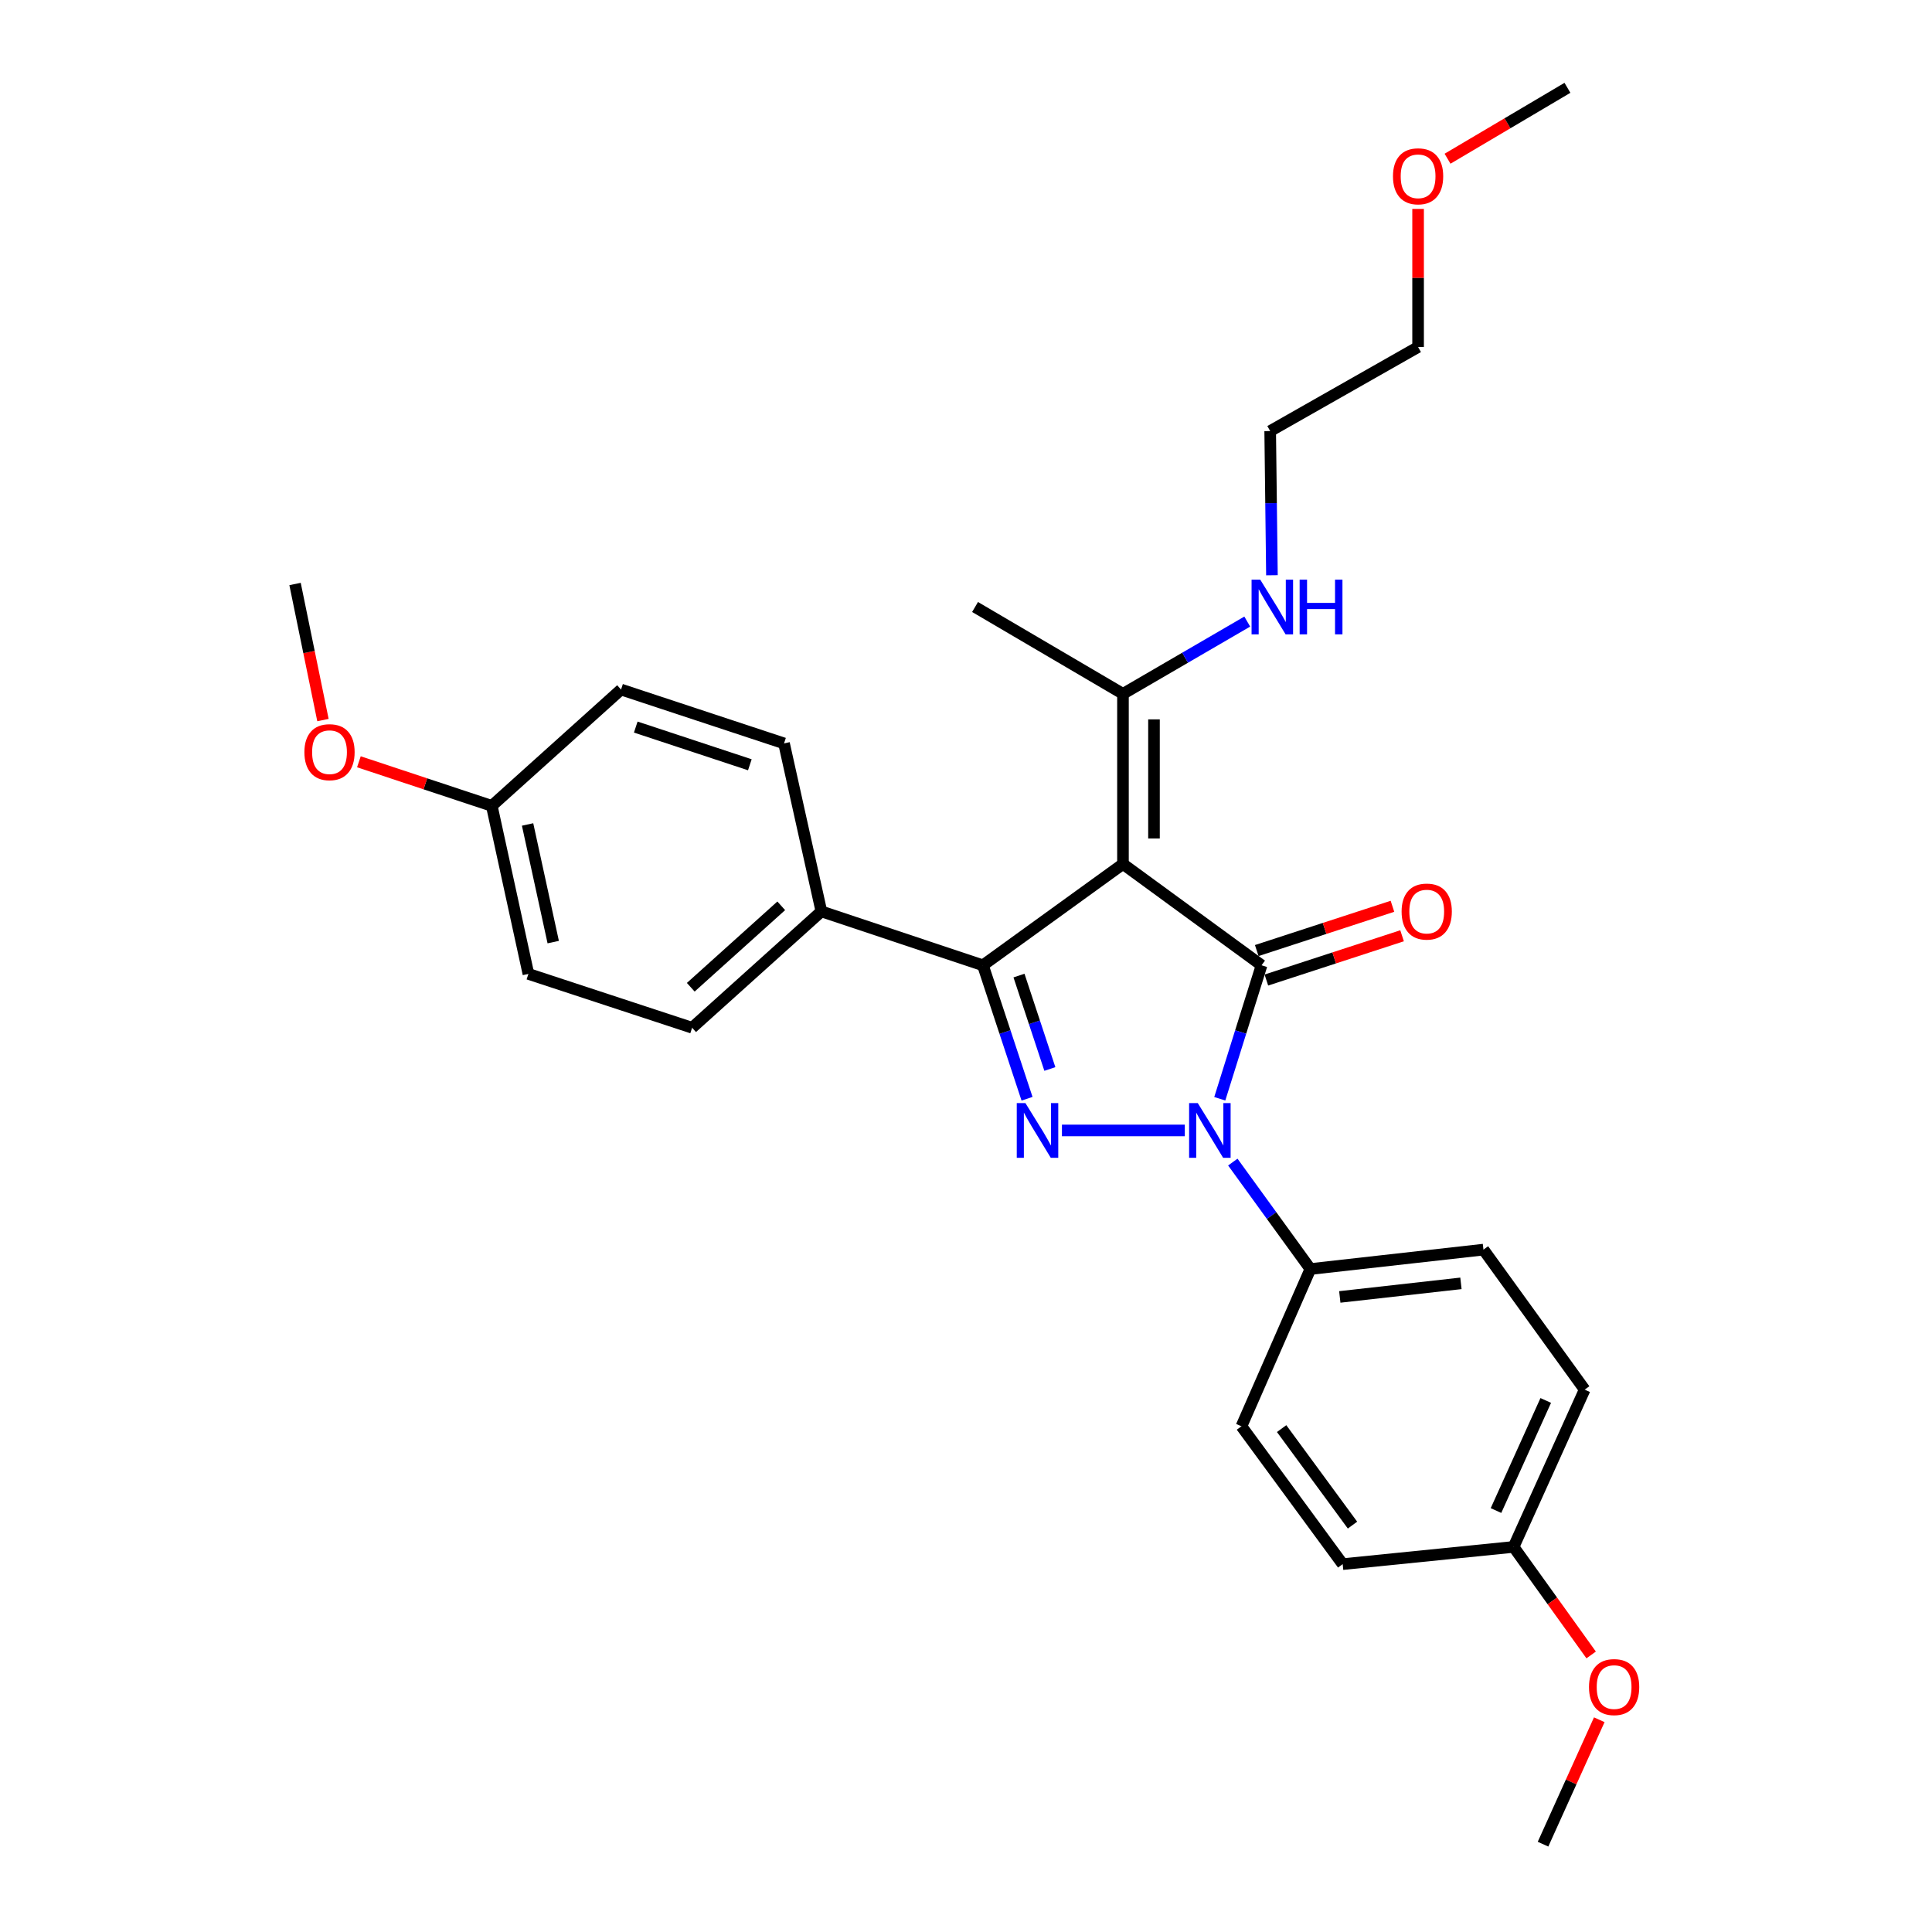 <?xml version='1.0' encoding='iso-8859-1'?>
<svg version='1.1' baseProfile='full'
              xmlns='http://www.w3.org/2000/svg'
                      xmlns:rdkit='http://www.rdkit.org/xml'
                      xmlns:xlink='http://www.w3.org/1999/xlink'
                  xml:space='preserve'
width='1000px' height='1000px' viewBox='0 0 1000 1000'>
<!-- END OF HEADER -->
<rect style='opacity:1.0;fill:#FFFFFF;stroke:none' width='1000' height='1000' x='0' y='0'> </rect>
<path class='bond-0' d='M 581.249,447.213 L 652.978,499.634' style='fill:none;fill-rule:evenodd;stroke:#000000;stroke-width:6px;stroke-linecap:butt;stroke-linejoin:miter;stroke-opacity:1' />
<path class='bond-3' d='M 581.249,447.213 L 508.761,499.634' style='fill:none;fill-rule:evenodd;stroke:#000000;stroke-width:6px;stroke-linecap:butt;stroke-linejoin:miter;stroke-opacity:1' />
<path class='bond-4' d='M 581.249,447.213 L 581.249,359.136' style='fill:none;fill-rule:evenodd;stroke:#000000;stroke-width:6px;stroke-linecap:butt;stroke-linejoin:miter;stroke-opacity:1' />
<path class='bond-4' d='M 597.302,434.001 L 597.302,372.348' style='fill:none;fill-rule:evenodd;stroke:#000000;stroke-width:6px;stroke-linecap:butt;stroke-linejoin:miter;stroke-opacity:1' />
<path class='bond-1' d='M 652.978,499.634 L 642.167,534.175' style='fill:none;fill-rule:evenodd;stroke:#000000;stroke-width:6px;stroke-linecap:butt;stroke-linejoin:miter;stroke-opacity:1' />
<path class='bond-1' d='M 642.167,534.175 L 631.357,568.717' style='fill:none;fill-rule:evenodd;stroke:#0000FF;stroke-width:6px;stroke-linecap:butt;stroke-linejoin:miter;stroke-opacity:1' />
<path class='bond-7' d='M 655.468,507.265 L 690.589,495.808' style='fill:none;fill-rule:evenodd;stroke:#000000;stroke-width:6px;stroke-linecap:butt;stroke-linejoin:miter;stroke-opacity:1' />
<path class='bond-7' d='M 690.589,495.808 L 725.71,484.352' style='fill:none;fill-rule:evenodd;stroke:#FF0000;stroke-width:6px;stroke-linecap:butt;stroke-linejoin:miter;stroke-opacity:1' />
<path class='bond-7' d='M 650.489,492.004 L 685.61,480.547' style='fill:none;fill-rule:evenodd;stroke:#000000;stroke-width:6px;stroke-linecap:butt;stroke-linejoin:miter;stroke-opacity:1' />
<path class='bond-7' d='M 685.61,480.547 L 720.732,469.09' style='fill:none;fill-rule:evenodd;stroke:#FF0000;stroke-width:6px;stroke-linecap:butt;stroke-linejoin:miter;stroke-opacity:1' />
<path class='bond-5' d='M 638.102,601.491 L 658.177,629.168' style='fill:none;fill-rule:evenodd;stroke:#0000FF;stroke-width:6px;stroke-linecap:butt;stroke-linejoin:miter;stroke-opacity:1' />
<path class='bond-5' d='M 658.177,629.168 L 678.253,656.845' style='fill:none;fill-rule:evenodd;stroke:#000000;stroke-width:6px;stroke-linecap:butt;stroke-linejoin:miter;stroke-opacity:1' />
<path class='bond-28' d='M 613.253,585.116 L 549.66,585.116' style='fill:none;fill-rule:evenodd;stroke:#0000FF;stroke-width:6px;stroke-linecap:butt;stroke-linejoin:miter;stroke-opacity:1' />
<path class='bond-2' d='M 531.59,568.705 L 520.176,534.17' style='fill:none;fill-rule:evenodd;stroke:#0000FF;stroke-width:6px;stroke-linecap:butt;stroke-linejoin:miter;stroke-opacity:1' />
<path class='bond-2' d='M 520.176,534.17 L 508.761,499.634' style='fill:none;fill-rule:evenodd;stroke:#000000;stroke-width:6px;stroke-linecap:butt;stroke-linejoin:miter;stroke-opacity:1' />
<path class='bond-2' d='M 543.408,553.307 L 535.418,529.132' style='fill:none;fill-rule:evenodd;stroke:#0000FF;stroke-width:6px;stroke-linecap:butt;stroke-linejoin:miter;stroke-opacity:1' />
<path class='bond-2' d='M 535.418,529.132 L 527.428,504.957' style='fill:none;fill-rule:evenodd;stroke:#000000;stroke-width:6px;stroke-linecap:butt;stroke-linejoin:miter;stroke-opacity:1' />
<path class='bond-6' d='M 508.761,499.634 L 425.144,471.747' style='fill:none;fill-rule:evenodd;stroke:#000000;stroke-width:6px;stroke-linecap:butt;stroke-linejoin:miter;stroke-opacity:1' />
<path class='bond-12' d='M 581.249,359.136 L 613.413,340.431' style='fill:none;fill-rule:evenodd;stroke:#000000;stroke-width:6px;stroke-linecap:butt;stroke-linejoin:miter;stroke-opacity:1' />
<path class='bond-12' d='M 613.413,340.431 L 645.577,321.725' style='fill:none;fill-rule:evenodd;stroke:#0000FF;stroke-width:6px;stroke-linecap:butt;stroke-linejoin:miter;stroke-opacity:1' />
<path class='bond-21' d='M 581.249,359.136 L 504.686,314.179' style='fill:none;fill-rule:evenodd;stroke:#000000;stroke-width:6px;stroke-linecap:butt;stroke-linejoin:miter;stroke-opacity:1' />
<path class='bond-8' d='M 678.253,656.845 L 767.828,646.803' style='fill:none;fill-rule:evenodd;stroke:#000000;stroke-width:6px;stroke-linecap:butt;stroke-linejoin:miter;stroke-opacity:1' />
<path class='bond-8' d='M 693.477,671.292 L 756.18,664.263' style='fill:none;fill-rule:evenodd;stroke:#000000;stroke-width:6px;stroke-linecap:butt;stroke-linejoin:miter;stroke-opacity:1' />
<path class='bond-9' d='M 678.253,656.845 L 642.571,738.242' style='fill:none;fill-rule:evenodd;stroke:#000000;stroke-width:6px;stroke-linecap:butt;stroke-linejoin:miter;stroke-opacity:1' />
<path class='bond-10' d='M 425.144,471.747 L 358.239,531.963' style='fill:none;fill-rule:evenodd;stroke:#000000;stroke-width:6px;stroke-linecap:butt;stroke-linejoin:miter;stroke-opacity:1' />
<path class='bond-10' d='M 404.369,468.848 L 357.536,510.999' style='fill:none;fill-rule:evenodd;stroke:#000000;stroke-width:6px;stroke-linecap:butt;stroke-linejoin:miter;stroke-opacity:1' />
<path class='bond-11' d='M 425.144,471.747 L 405.809,384.785' style='fill:none;fill-rule:evenodd;stroke:#000000;stroke-width:6px;stroke-linecap:butt;stroke-linejoin:miter;stroke-opacity:1' />
<path class='bond-16' d='M 767.828,646.803 L 820.222,719.273' style='fill:none;fill-rule:evenodd;stroke:#000000;stroke-width:6px;stroke-linecap:butt;stroke-linejoin:miter;stroke-opacity:1' />
<path class='bond-17' d='M 642.571,738.242 L 694.975,809.597' style='fill:none;fill-rule:evenodd;stroke:#000000;stroke-width:6px;stroke-linecap:butt;stroke-linejoin:miter;stroke-opacity:1' />
<path class='bond-17' d='M 663.37,739.443 L 700.052,789.392' style='fill:none;fill-rule:evenodd;stroke:#000000;stroke-width:6px;stroke-linecap:butt;stroke-linejoin:miter;stroke-opacity:1' />
<path class='bond-15' d='M 358.239,531.963 L 273.507,504.093' style='fill:none;fill-rule:evenodd;stroke:#000000;stroke-width:6px;stroke-linecap:butt;stroke-linejoin:miter;stroke-opacity:1' />
<path class='bond-18' d='M 405.809,384.785 L 321.451,356.907' style='fill:none;fill-rule:evenodd;stroke:#000000;stroke-width:6px;stroke-linecap:butt;stroke-linejoin:miter;stroke-opacity:1' />
<path class='bond-18' d='M 388.118,395.845 L 329.068,376.33' style='fill:none;fill-rule:evenodd;stroke:#000000;stroke-width:6px;stroke-linecap:butt;stroke-linejoin:miter;stroke-opacity:1' />
<path class='bond-23' d='M 658.353,297.743 L 657.9,260.429' style='fill:none;fill-rule:evenodd;stroke:#0000FF;stroke-width:6px;stroke-linecap:butt;stroke-linejoin:miter;stroke-opacity:1' />
<path class='bond-23' d='M 657.9,260.429 L 657.447,223.115' style='fill:none;fill-rule:evenodd;stroke:#000000;stroke-width:6px;stroke-linecap:butt;stroke-linejoin:miter;stroke-opacity:1' />
<path class='bond-13' d='M 254.547,417.114 L 321.451,356.907' style='fill:none;fill-rule:evenodd;stroke:#000000;stroke-width:6px;stroke-linecap:butt;stroke-linejoin:miter;stroke-opacity:1' />
<path class='bond-19' d='M 254.547,417.114 L 220.157,405.703' style='fill:none;fill-rule:evenodd;stroke:#000000;stroke-width:6px;stroke-linecap:butt;stroke-linejoin:miter;stroke-opacity:1' />
<path class='bond-19' d='M 220.157,405.703 L 185.767,394.292' style='fill:none;fill-rule:evenodd;stroke:#FF0000;stroke-width:6px;stroke-linecap:butt;stroke-linejoin:miter;stroke-opacity:1' />
<path class='bond-29' d='M 254.547,417.114 L 273.507,504.093' style='fill:none;fill-rule:evenodd;stroke:#000000;stroke-width:6px;stroke-linecap:butt;stroke-linejoin:miter;stroke-opacity:1' />
<path class='bond-29' d='M 273.075,426.742 L 286.347,487.628' style='fill:none;fill-rule:evenodd;stroke:#000000;stroke-width:6px;stroke-linecap:butt;stroke-linejoin:miter;stroke-opacity:1' />
<path class='bond-14' d='M 783.435,800.679 L 694.975,809.597' style='fill:none;fill-rule:evenodd;stroke:#000000;stroke-width:6px;stroke-linecap:butt;stroke-linejoin:miter;stroke-opacity:1' />
<path class='bond-20' d='M 783.435,800.679 L 803.508,828.639' style='fill:none;fill-rule:evenodd;stroke:#000000;stroke-width:6px;stroke-linecap:butt;stroke-linejoin:miter;stroke-opacity:1' />
<path class='bond-20' d='M 803.508,828.639 L 823.582,856.598' style='fill:none;fill-rule:evenodd;stroke:#FF0000;stroke-width:6px;stroke-linecap:butt;stroke-linejoin:miter;stroke-opacity:1' />
<path class='bond-30' d='M 783.435,800.679 L 820.222,719.273' style='fill:none;fill-rule:evenodd;stroke:#000000;stroke-width:6px;stroke-linecap:butt;stroke-linejoin:miter;stroke-opacity:1' />
<path class='bond-30' d='M 774.324,781.857 L 800.076,724.873' style='fill:none;fill-rule:evenodd;stroke:#000000;stroke-width:6px;stroke-linecap:butt;stroke-linejoin:miter;stroke-opacity:1' />
<path class='bond-25' d='M 167.163,372.705 L 159.94,337.489' style='fill:none;fill-rule:evenodd;stroke:#FF0000;stroke-width:6px;stroke-linecap:butt;stroke-linejoin:miter;stroke-opacity:1' />
<path class='bond-25' d='M 159.94,337.489 L 152.718,302.273' style='fill:none;fill-rule:evenodd;stroke:#000000;stroke-width:6px;stroke-linecap:butt;stroke-linejoin:miter;stroke-opacity:1' />
<path class='bond-26' d='M 827.782,890.142 L 813.224,922.344' style='fill:none;fill-rule:evenodd;stroke:#FF0000;stroke-width:6px;stroke-linecap:butt;stroke-linejoin:miter;stroke-opacity:1' />
<path class='bond-26' d='M 813.224,922.344 L 798.667,954.545' style='fill:none;fill-rule:evenodd;stroke:#000000;stroke-width:6px;stroke-linecap:butt;stroke-linejoin:miter;stroke-opacity:1' />
<path class='bond-22' d='M 734.001,108.141 L 734.001,143.881' style='fill:none;fill-rule:evenodd;stroke:#FF0000;stroke-width:6px;stroke-linecap:butt;stroke-linejoin:miter;stroke-opacity:1' />
<path class='bond-22' d='M 734.001,143.881 L 734.001,179.621' style='fill:none;fill-rule:evenodd;stroke:#000000;stroke-width:6px;stroke-linecap:butt;stroke-linejoin:miter;stroke-opacity:1' />
<path class='bond-27' d='M 749.246,82.154 L 780.275,63.804' style='fill:none;fill-rule:evenodd;stroke:#FF0000;stroke-width:6px;stroke-linecap:butt;stroke-linejoin:miter;stroke-opacity:1' />
<path class='bond-27' d='M 780.275,63.804 L 811.304,45.455' style='fill:none;fill-rule:evenodd;stroke:#000000;stroke-width:6px;stroke-linecap:butt;stroke-linejoin:miter;stroke-opacity:1' />
<path class='bond-24' d='M 657.447,223.115 L 734.001,179.621' style='fill:none;fill-rule:evenodd;stroke:#000000;stroke-width:6px;stroke-linecap:butt;stroke-linejoin:miter;stroke-opacity:1' />
<path  class='atom-2' d='M 619.964 570.956
L 629.244 585.956
Q 630.164 587.436, 631.644 590.116
Q 633.124 592.796, 633.204 592.956
L 633.204 570.956
L 636.964 570.956
L 636.964 599.276
L 633.084 599.276
L 623.124 582.876
Q 621.964 580.956, 620.724 578.756
Q 619.524 576.556, 619.164 575.876
L 619.164 599.276
L 615.484 599.276
L 615.484 570.956
L 619.964 570.956
' fill='#0000FF'/>
<path  class='atom-3' d='M 530.754 570.956
L 540.034 585.956
Q 540.954 587.436, 542.434 590.116
Q 543.914 592.796, 543.994 592.956
L 543.994 570.956
L 547.754 570.956
L 547.754 599.276
L 543.874 599.276
L 533.914 582.876
Q 532.754 580.956, 531.514 578.756
Q 530.314 576.556, 529.954 575.876
L 529.954 599.276
L 526.274 599.276
L 526.274 570.956
L 530.754 570.956
' fill='#0000FF'/>
<path  class='atom-8' d='M 725.469 471.827
Q 725.469 465.027, 728.829 461.227
Q 732.189 457.427, 738.469 457.427
Q 744.749 457.427, 748.109 461.227
Q 751.469 465.027, 751.469 471.827
Q 751.469 478.707, 748.069 482.627
Q 744.669 486.507, 738.469 486.507
Q 732.229 486.507, 728.829 482.627
Q 725.469 478.747, 725.469 471.827
M 738.469 483.307
Q 742.789 483.307, 745.109 480.427
Q 747.469 477.507, 747.469 471.827
Q 747.469 466.267, 745.109 463.467
Q 742.789 460.627, 738.469 460.627
Q 734.149 460.627, 731.789 463.427
Q 729.469 466.227, 729.469 471.827
Q 729.469 477.547, 731.789 480.427
Q 734.149 483.307, 738.469 483.307
' fill='#FF0000'/>
<path  class='atom-13' d='M 652.292 300.019
L 661.572 315.019
Q 662.492 316.499, 663.972 319.179
Q 665.452 321.859, 665.532 322.019
L 665.532 300.019
L 669.292 300.019
L 669.292 328.339
L 665.412 328.339
L 655.452 311.939
Q 654.292 310.019, 653.052 307.819
Q 651.852 305.619, 651.492 304.939
L 651.492 328.339
L 647.812 328.339
L 647.812 300.019
L 652.292 300.019
' fill='#0000FF'/>
<path  class='atom-13' d='M 672.692 300.019
L 676.532 300.019
L 676.532 312.059
L 691.012 312.059
L 691.012 300.019
L 694.852 300.019
L 694.852 328.339
L 691.012 328.339
L 691.012 315.259
L 676.532 315.259
L 676.532 328.339
L 672.692 328.339
L 672.692 300.019
' fill='#0000FF'/>
<path  class='atom-20' d='M 157.555 389.324
Q 157.555 382.524, 160.915 378.724
Q 164.275 374.924, 170.555 374.924
Q 176.835 374.924, 180.195 378.724
Q 183.555 382.524, 183.555 389.324
Q 183.555 396.204, 180.155 400.124
Q 176.755 404.004, 170.555 404.004
Q 164.315 404.004, 160.915 400.124
Q 157.555 396.244, 157.555 389.324
M 170.555 400.804
Q 174.875 400.804, 177.195 397.924
Q 179.555 395.004, 179.555 389.324
Q 179.555 383.764, 177.195 380.964
Q 174.875 378.124, 170.555 378.124
Q 166.235 378.124, 163.875 380.924
Q 161.555 383.724, 161.555 389.324
Q 161.555 395.044, 163.875 397.924
Q 166.235 400.804, 170.555 400.804
' fill='#FF0000'/>
<path  class='atom-21' d='M 822.464 873.229
Q 822.464 866.429, 825.824 862.629
Q 829.184 858.829, 835.464 858.829
Q 841.744 858.829, 845.104 862.629
Q 848.464 866.429, 848.464 873.229
Q 848.464 880.109, 845.064 884.029
Q 841.664 887.909, 835.464 887.909
Q 829.224 887.909, 825.824 884.029
Q 822.464 880.149, 822.464 873.229
M 835.464 884.709
Q 839.784 884.709, 842.104 881.829
Q 844.464 878.909, 844.464 873.229
Q 844.464 867.669, 842.104 864.869
Q 839.784 862.029, 835.464 862.029
Q 831.144 862.029, 828.784 864.829
Q 826.464 867.629, 826.464 873.229
Q 826.464 878.949, 828.784 881.829
Q 831.144 884.709, 835.464 884.709
' fill='#FF0000'/>
<path  class='atom-23' d='M 721.001 91.249
Q 721.001 84.45, 724.361 80.65
Q 727.721 76.85, 734.001 76.85
Q 740.281 76.85, 743.641 80.65
Q 747.001 84.45, 747.001 91.249
Q 747.001 98.129, 743.601 102.05
Q 740.201 105.93, 734.001 105.93
Q 727.761 105.93, 724.361 102.05
Q 721.001 98.169, 721.001 91.249
M 734.001 102.73
Q 738.321 102.73, 740.641 99.85
Q 743.001 96.93, 743.001 91.249
Q 743.001 85.689, 740.641 82.889
Q 738.321 80.049, 734.001 80.049
Q 729.681 80.049, 727.321 82.85
Q 725.001 85.65, 725.001 91.249
Q 725.001 96.969, 727.321 99.85
Q 729.681 102.73, 734.001 102.73
' fill='#FF0000'/>
</svg>
